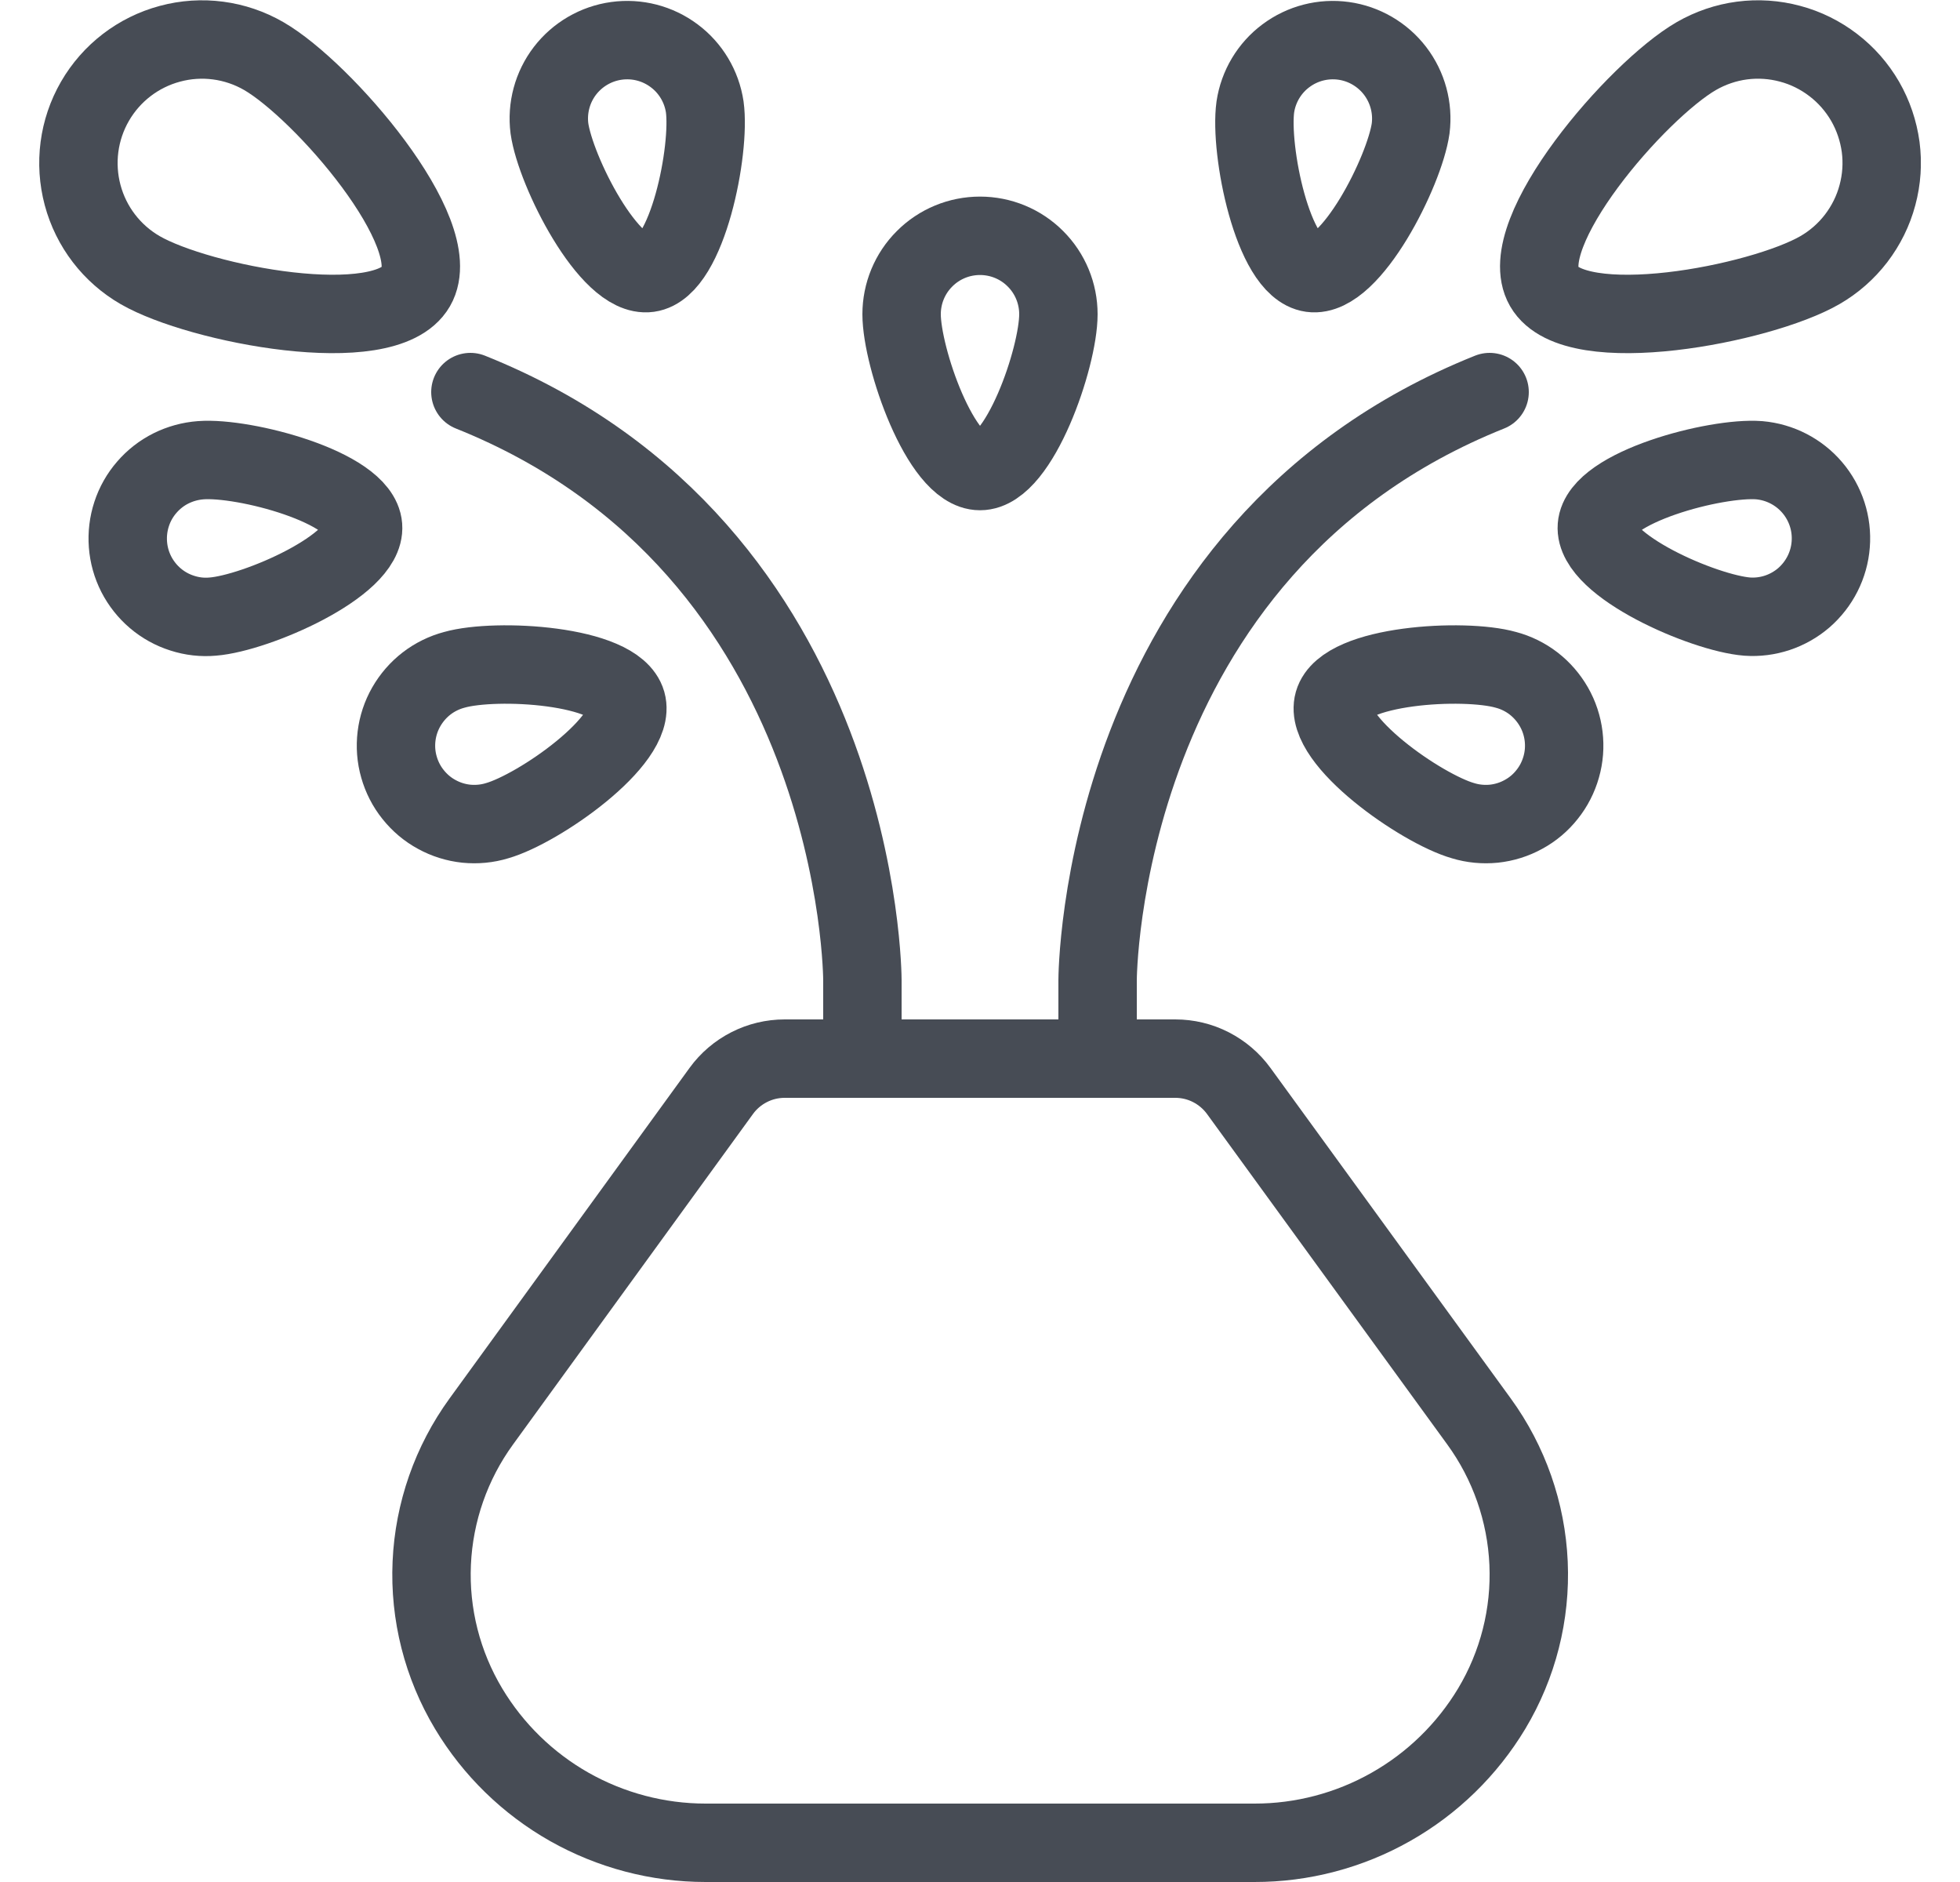 <?xml version="1.0" encoding="UTF-8"?> <svg xmlns="http://www.w3.org/2000/svg" width="25" height="24" viewBox="0 0 25 24" fill="none"><g clip-path="url(#clip0_482_10590)"><path d="M19.027 21.789C18.713 22.311 18.269 22.744 17.739 23.043C17.209 23.343 16.609 23.501 16 23.5H9C8.391 23.5 7.793 23.342 7.263 23.043C6.733 22.743 6.29 22.311 5.977 21.789C5.642 21.23 5.478 20.585 5.507 19.934C5.536 19.282 5.756 18.654 6.139 18.127L9.2 13.912C9.293 13.784 9.414 13.681 9.555 13.609C9.696 13.537 9.851 13.5 10.009 13.5H14.991C15.149 13.5 15.304 13.537 15.445 13.609C15.585 13.681 15.707 13.784 15.8 13.912L18.865 18.127C19.248 18.654 19.468 19.282 19.497 19.934C19.526 20.585 19.362 21.23 19.027 21.789V21.789Z" stroke="#474C55" stroke-linecap="round" stroke-linejoin="round"></path><path d="M19 5C14 7 14 12.5 14 12.5V13.5" stroke="#474C55" stroke-linecap="round" stroke-linejoin="round"></path><path d="M6 5C11 7 11 12.5 11 12.5V13.5" stroke="#474C55" stroke-linecap="round" stroke-linejoin="round"></path><path d="M16.728 3.481C17.228 3.55 17.917 2.181 17.993 1.637C18.026 1.376 17.954 1.112 17.794 0.903C17.634 0.695 17.398 0.557 17.138 0.521C16.877 0.485 16.613 0.553 16.402 0.711C16.191 0.868 16.051 1.103 16.012 1.363C15.936 1.91 16.233 3.413 16.728 3.481Z" stroke="#474C55" stroke-linecap="round" stroke-linejoin="round"></path><path d="M17.01 8.958C16.874 9.439 18.13 10.315 18.662 10.466C18.789 10.505 18.923 10.517 19.055 10.504C19.187 10.49 19.315 10.45 19.431 10.386C19.548 10.323 19.651 10.236 19.733 10.132C19.816 10.029 19.877 9.909 19.913 9.782C19.95 9.654 19.96 9.52 19.944 9.388C19.928 9.257 19.886 9.129 19.82 9.014C19.754 8.899 19.666 8.797 19.561 8.716C19.456 8.635 19.336 8.576 19.207 8.542C18.676 8.391 17.147 8.477 17.01 8.958Z" stroke="#474C55" stroke-linecap="round" stroke-linejoin="round"></path><path d="M20.368 6.712C20.329 7.212 21.734 7.82 22.285 7.863C22.548 7.882 22.808 7.795 23.008 7.623C23.207 7.45 23.331 7.206 23.351 6.943C23.372 6.68 23.287 6.419 23.116 6.218C22.945 6.017 22.702 5.892 22.439 5.869C21.888 5.826 20.406 6.213 20.368 6.712Z" stroke="#474C55" stroke-linecap="round" stroke-linejoin="round"></path><path d="M19.695 3.656C20.089 4.338 22.459 3.88 23.213 3.445C23.392 3.342 23.549 3.204 23.675 3.04C23.801 2.875 23.894 2.688 23.947 2.488C24.001 2.288 24.015 2.08 23.988 1.874C23.96 1.669 23.893 1.471 23.79 1.292C23.686 1.113 23.549 0.956 23.384 0.83C23.22 0.704 23.033 0.611 22.833 0.558C22.633 0.504 22.424 0.49 22.219 0.517C22.014 0.544 21.816 0.612 21.637 0.715C20.883 1.15 19.301 2.974 19.695 3.656Z" stroke="#474C55" stroke-linecap="round" stroke-linejoin="round"></path><path d="M8.273 3.481C7.773 3.55 7.084 2.181 7.008 1.637C6.975 1.376 7.046 1.112 7.206 0.903C7.366 0.695 7.602 0.557 7.863 0.521C8.124 0.485 8.388 0.553 8.599 0.711C8.81 0.868 8.95 1.103 8.989 1.363C9.065 1.91 8.768 3.413 8.273 3.481Z" stroke="#474C55" stroke-linecap="round" stroke-linejoin="round"></path><path d="M12.5 6.007C12 6.007 11.5 4.558 11.5 4.007C11.5 3.742 11.605 3.487 11.793 3.3C11.98 3.112 12.235 3.007 12.5 3.007C12.765 3.007 13.02 3.112 13.207 3.3C13.395 3.487 13.5 3.742 13.5 4.007C13.5 4.561 13 6.008 12.5 6.007Z" stroke="#474C55" stroke-linecap="round" stroke-linejoin="round"></path><path d="M7.992 8.958C8.128 9.439 6.872 10.315 6.34 10.466C6.213 10.505 6.079 10.517 5.947 10.504C5.815 10.49 5.687 10.45 5.571 10.386C5.454 10.323 5.352 10.236 5.269 10.132C5.186 10.029 5.125 9.909 5.089 9.782C5.052 9.654 5.042 9.52 5.058 9.388C5.074 9.257 5.116 9.129 5.182 9.014C5.248 8.899 5.336 8.797 5.441 8.716C5.546 8.635 5.667 8.576 5.795 8.542C6.326 8.391 7.855 8.477 7.992 8.958Z" stroke="#474C55" stroke-linecap="round" stroke-linejoin="round"></path><path d="M4.631 6.712C4.67 7.212 3.265 7.82 2.714 7.863C2.582 7.875 2.45 7.86 2.324 7.819C2.198 7.779 2.082 7.715 1.981 7.629C1.881 7.544 1.798 7.439 1.738 7.322C1.678 7.204 1.642 7.076 1.632 6.944C1.622 6.812 1.638 6.68 1.679 6.555C1.72 6.429 1.786 6.313 1.872 6.214C1.958 6.114 2.063 6.032 2.181 5.973C2.3 5.914 2.428 5.879 2.56 5.869C3.111 5.826 4.593 6.213 4.631 6.712Z" stroke="#474C55" stroke-linecap="round" stroke-linejoin="round"></path><path d="M5.306 3.656C4.912 4.338 2.542 3.88 1.788 3.445C1.426 3.236 1.162 2.892 1.054 2.488C0.946 2.084 1.002 1.654 1.211 1.292C1.42 0.93 1.764 0.666 2.168 0.558C2.572 0.449 3.002 0.506 3.364 0.715C4.118 1.15 5.7 2.974 5.306 3.656Z" stroke="#474C55" stroke-linecap="round" stroke-linejoin="round"></path></g><defs><clipPath id="clip0_482_10590"><rect width="24" height="24" fill="white" transform="translate(0.5)"></rect></clipPath></defs></svg> 